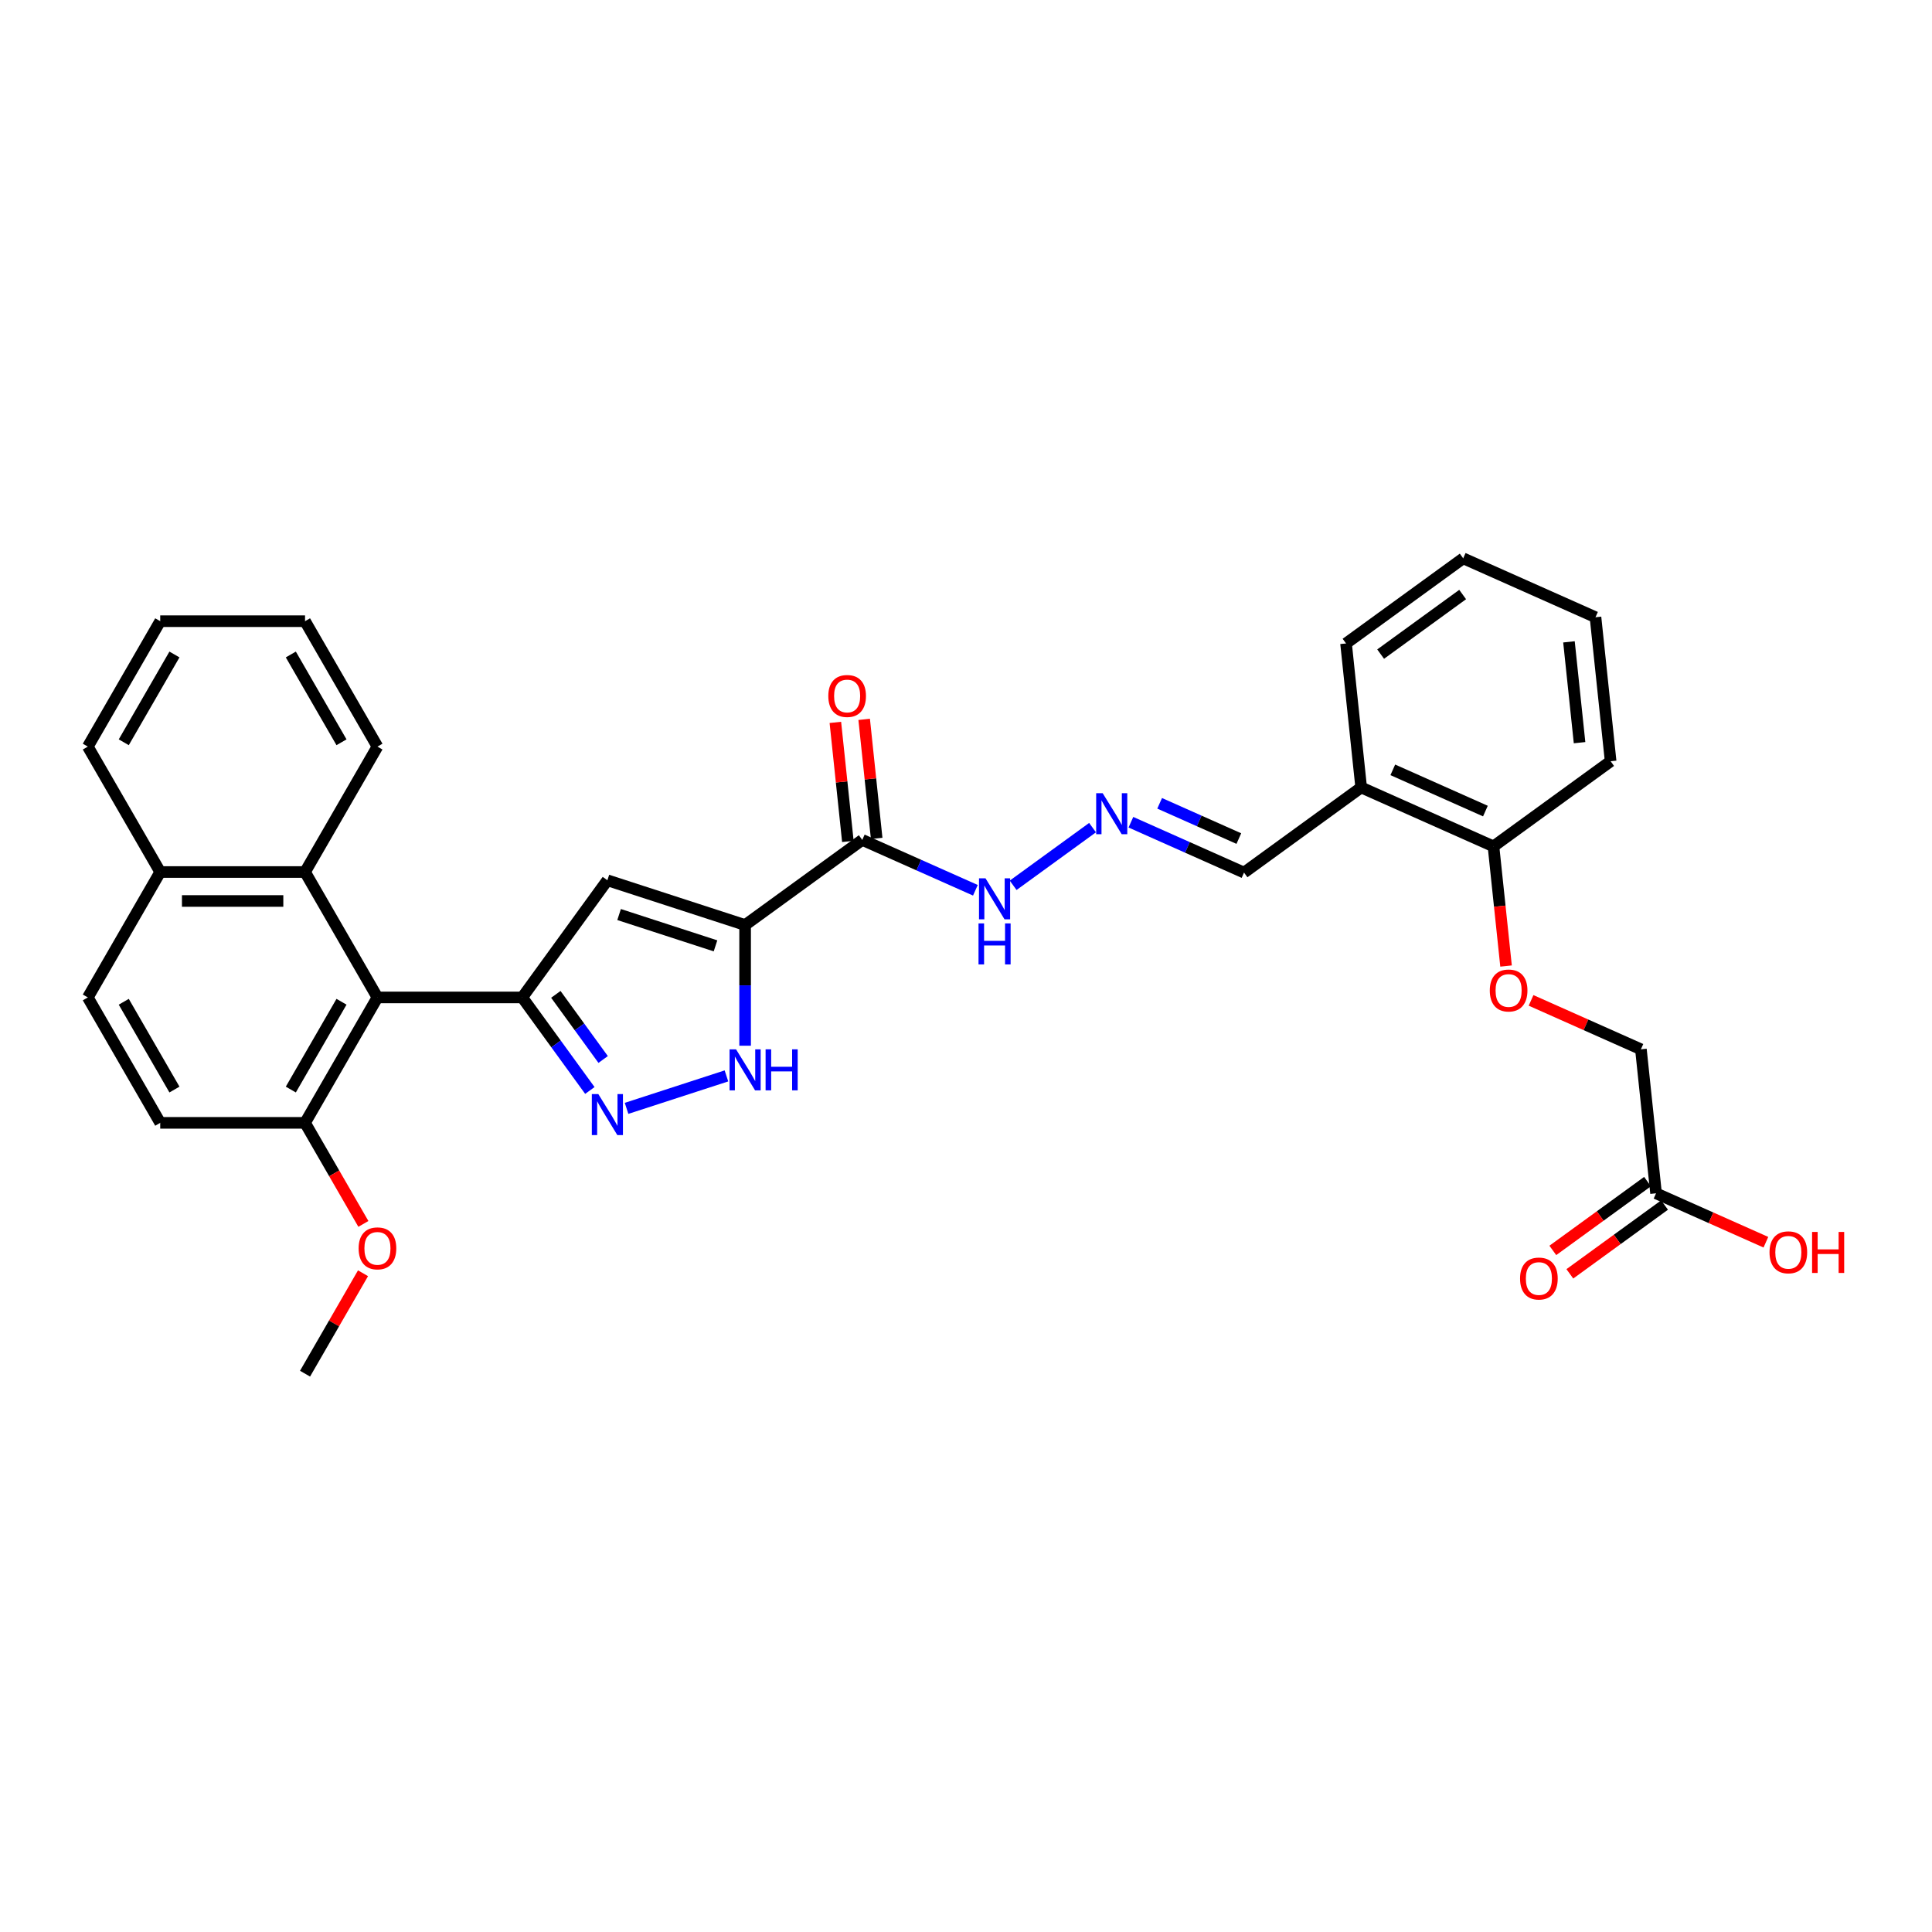 <?xml version='1.0' encoding='iso-8859-1'?>
<svg version='1.1' baseProfile='full'
              xmlns='http://www.w3.org/2000/svg'
                      xmlns:rdkit='http://www.rdkit.org/xml'
                      xmlns:xlink='http://www.w3.org/1999/xlink'
                  xml:space='preserve'
width='1000px' height='1000px' viewBox='0 0 1000 1000'>
<!-- END OF HEADER -->
<rect style='opacity:1.0;fill:#FFFFFF;stroke:none' width='1000' height='1000' x='0' y='0'> </rect>
<path class='bond-1' d='M 385.669,478.792 L 314.382,455.629' style='fill:none;fill-rule:evenodd;stroke:#000000;stroke-width:6px;stroke-linecap:butt;stroke-linejoin:miter;stroke-opacity:1' />
<path class='bond-1' d='M 370.344,489.575 L 320.442,473.361' style='fill:none;fill-rule:evenodd;stroke:#000000;stroke-width:6px;stroke-linecap:butt;stroke-linejoin:miter;stroke-opacity:1' />
<path class='bond-3' d='M 385.669,478.792 L 385.669,510.026' style='fill:none;fill-rule:evenodd;stroke:#000000;stroke-width:6px;stroke-linecap:butt;stroke-linejoin:miter;stroke-opacity:1' />
<path class='bond-3' d='M 385.669,510.026 L 385.669,541.26' style='fill:none;fill-rule:evenodd;stroke:#0000FF;stroke-width:6px;stroke-linecap:butt;stroke-linejoin:miter;stroke-opacity:1' />
<path class='bond-5' d='M 385.669,478.792 L 446.31,434.733' style='fill:none;fill-rule:evenodd;stroke:#000000;stroke-width:6px;stroke-linecap:butt;stroke-linejoin:miter;stroke-opacity:1' />
<path class='bond-0' d='M 270.323,516.27 L 314.382,455.629' style='fill:none;fill-rule:evenodd;stroke:#000000;stroke-width:6px;stroke-linecap:butt;stroke-linejoin:miter;stroke-opacity:1' />
<path class='bond-4' d='M 270.323,516.27 L 195.367,516.27' style='fill:none;fill-rule:evenodd;stroke:#000000;stroke-width:6px;stroke-linecap:butt;stroke-linejoin:miter;stroke-opacity:1' />
<path class='bond-32' d='M 270.323,516.27 L 287.816,540.346' style='fill:none;fill-rule:evenodd;stroke:#000000;stroke-width:6px;stroke-linecap:butt;stroke-linejoin:miter;stroke-opacity:1' />
<path class='bond-32' d='M 287.816,540.346 L 305.309,564.423' style='fill:none;fill-rule:evenodd;stroke:#0000FF;stroke-width:6px;stroke-linecap:butt;stroke-linejoin:miter;stroke-opacity:1' />
<path class='bond-32' d='M 287.699,514.681 L 299.944,531.535' style='fill:none;fill-rule:evenodd;stroke:#000000;stroke-width:6px;stroke-linecap:butt;stroke-linejoin:miter;stroke-opacity:1' />
<path class='bond-32' d='M 299.944,531.535 L 312.189,548.388' style='fill:none;fill-rule:evenodd;stroke:#0000FF;stroke-width:6px;stroke-linecap:butt;stroke-linejoin:miter;stroke-opacity:1' />
<path class='bond-2' d='M 324.306,573.686 L 376.006,556.888' style='fill:none;fill-rule:evenodd;stroke:#0000FF;stroke-width:6px;stroke-linecap:butt;stroke-linejoin:miter;stroke-opacity:1' />
<path class='bond-6' d='M 195.367,516.27 L 157.889,451.356' style='fill:none;fill-rule:evenodd;stroke:#000000;stroke-width:6px;stroke-linecap:butt;stroke-linejoin:miter;stroke-opacity:1' />
<path class='bond-8' d='M 195.367,516.27 L 157.889,581.184' style='fill:none;fill-rule:evenodd;stroke:#000000;stroke-width:6px;stroke-linecap:butt;stroke-linejoin:miter;stroke-opacity:1' />
<path class='bond-8' d='M 176.763,518.511 L 150.528,563.951' style='fill:none;fill-rule:evenodd;stroke:#000000;stroke-width:6px;stroke-linecap:butt;stroke-linejoin:miter;stroke-opacity:1' />
<path class='bond-11' d='M 446.31,434.733 L 475.586,447.768' style='fill:none;fill-rule:evenodd;stroke:#000000;stroke-width:6px;stroke-linecap:butt;stroke-linejoin:miter;stroke-opacity:1' />
<path class='bond-11' d='M 475.586,447.768 L 504.862,460.802' style='fill:none;fill-rule:evenodd;stroke:#0000FF;stroke-width:6px;stroke-linecap:butt;stroke-linejoin:miter;stroke-opacity:1' />
<path class='bond-12' d='M 453.765,433.95 L 450.527,403.146' style='fill:none;fill-rule:evenodd;stroke:#000000;stroke-width:6px;stroke-linecap:butt;stroke-linejoin:miter;stroke-opacity:1' />
<path class='bond-12' d='M 450.527,403.146 L 447.29,372.342' style='fill:none;fill-rule:evenodd;stroke:#FF0000;stroke-width:6px;stroke-linecap:butt;stroke-linejoin:miter;stroke-opacity:1' />
<path class='bond-12' d='M 438.856,435.517 L 435.618,404.713' style='fill:none;fill-rule:evenodd;stroke:#000000;stroke-width:6px;stroke-linecap:butt;stroke-linejoin:miter;stroke-opacity:1' />
<path class='bond-12' d='M 435.618,404.713 L 432.38,373.909' style='fill:none;fill-rule:evenodd;stroke:#FF0000;stroke-width:6px;stroke-linecap:butt;stroke-linejoin:miter;stroke-opacity:1' />
<path class='bond-15' d='M 157.889,451.356 L 82.933,451.356' style='fill:none;fill-rule:evenodd;stroke:#000000;stroke-width:6px;stroke-linecap:butt;stroke-linejoin:miter;stroke-opacity:1' />
<path class='bond-15' d='M 146.646,466.347 L 94.176,466.347' style='fill:none;fill-rule:evenodd;stroke:#000000;stroke-width:6px;stroke-linecap:butt;stroke-linejoin:miter;stroke-opacity:1' />
<path class='bond-23' d='M 157.889,451.356 L 195.367,386.442' style='fill:none;fill-rule:evenodd;stroke:#000000;stroke-width:6px;stroke-linecap:butt;stroke-linejoin:miter;stroke-opacity:1' />
<path class='bond-7' d='M 565.503,428.373 L 524.404,458.233' style='fill:none;fill-rule:evenodd;stroke:#0000FF;stroke-width:6px;stroke-linecap:butt;stroke-linejoin:miter;stroke-opacity:1' />
<path class='bond-16' d='M 585.351,425.581 L 614.627,438.616' style='fill:none;fill-rule:evenodd;stroke:#0000FF;stroke-width:6px;stroke-linecap:butt;stroke-linejoin:miter;stroke-opacity:1' />
<path class='bond-16' d='M 614.627,438.616 L 643.903,451.65' style='fill:none;fill-rule:evenodd;stroke:#000000;stroke-width:6px;stroke-linecap:butt;stroke-linejoin:miter;stroke-opacity:1' />
<path class='bond-16' d='M 600.232,415.796 L 620.725,424.92' style='fill:none;fill-rule:evenodd;stroke:#0000FF;stroke-width:6px;stroke-linecap:butt;stroke-linejoin:miter;stroke-opacity:1' />
<path class='bond-16' d='M 620.725,424.92 L 641.218,434.045' style='fill:none;fill-rule:evenodd;stroke:#000000;stroke-width:6px;stroke-linecap:butt;stroke-linejoin:miter;stroke-opacity:1' />
<path class='bond-18' d='M 157.889,581.184 L 82.933,581.184' style='fill:none;fill-rule:evenodd;stroke:#000000;stroke-width:6px;stroke-linecap:butt;stroke-linejoin:miter;stroke-opacity:1' />
<path class='bond-22' d='M 157.889,581.184 L 172.989,607.337' style='fill:none;fill-rule:evenodd;stroke:#000000;stroke-width:6px;stroke-linecap:butt;stroke-linejoin:miter;stroke-opacity:1' />
<path class='bond-22' d='M 172.989,607.337 L 188.088,633.49' style='fill:none;fill-rule:evenodd;stroke:#FF0000;stroke-width:6px;stroke-linecap:butt;stroke-linejoin:miter;stroke-opacity:1' />
<path class='bond-9' d='M 704.544,407.592 L 643.903,451.65' style='fill:none;fill-rule:evenodd;stroke:#000000;stroke-width:6px;stroke-linecap:butt;stroke-linejoin:miter;stroke-opacity:1' />
<path class='bond-13' d='M 704.544,407.592 L 773.02,438.079' style='fill:none;fill-rule:evenodd;stroke:#000000;stroke-width:6px;stroke-linecap:butt;stroke-linejoin:miter;stroke-opacity:1' />
<path class='bond-13' d='M 720.913,398.47 L 768.846,419.811' style='fill:none;fill-rule:evenodd;stroke:#000000;stroke-width:6px;stroke-linecap:butt;stroke-linejoin:miter;stroke-opacity:1' />
<path class='bond-24' d='M 704.544,407.592 L 696.709,333.046' style='fill:none;fill-rule:evenodd;stroke:#000000;stroke-width:6px;stroke-linecap:butt;stroke-linejoin:miter;stroke-opacity:1' />
<path class='bond-10' d='M 857.166,617.658 L 849.331,543.113' style='fill:none;fill-rule:evenodd;stroke:#000000;stroke-width:6px;stroke-linecap:butt;stroke-linejoin:miter;stroke-opacity:1' />
<path class='bond-17' d='M 852.76,611.594 L 828.249,629.403' style='fill:none;fill-rule:evenodd;stroke:#000000;stroke-width:6px;stroke-linecap:butt;stroke-linejoin:miter;stroke-opacity:1' />
<path class='bond-17' d='M 828.249,629.403 L 803.738,647.211' style='fill:none;fill-rule:evenodd;stroke:#FF0000;stroke-width:6px;stroke-linecap:butt;stroke-linejoin:miter;stroke-opacity:1' />
<path class='bond-17' d='M 861.572,623.722 L 837.061,641.531' style='fill:none;fill-rule:evenodd;stroke:#000000;stroke-width:6px;stroke-linecap:butt;stroke-linejoin:miter;stroke-opacity:1' />
<path class='bond-17' d='M 837.061,641.531 L 812.549,659.339' style='fill:none;fill-rule:evenodd;stroke:#FF0000;stroke-width:6px;stroke-linecap:butt;stroke-linejoin:miter;stroke-opacity:1' />
<path class='bond-21' d='M 857.166,617.658 L 885.595,630.316' style='fill:none;fill-rule:evenodd;stroke:#000000;stroke-width:6px;stroke-linecap:butt;stroke-linejoin:miter;stroke-opacity:1' />
<path class='bond-21' d='M 885.595,630.316 L 914.024,642.973' style='fill:none;fill-rule:evenodd;stroke:#FF0000;stroke-width:6px;stroke-linecap:butt;stroke-linejoin:miter;stroke-opacity:1' />
<path class='bond-14' d='M 773.02,438.079 L 776.275,469.048' style='fill:none;fill-rule:evenodd;stroke:#000000;stroke-width:6px;stroke-linecap:butt;stroke-linejoin:miter;stroke-opacity:1' />
<path class='bond-14' d='M 776.275,469.048 L 779.53,500.017' style='fill:none;fill-rule:evenodd;stroke:#FF0000;stroke-width:6px;stroke-linecap:butt;stroke-linejoin:miter;stroke-opacity:1' />
<path class='bond-25' d='M 773.02,438.079 L 833.661,394.021' style='fill:none;fill-rule:evenodd;stroke:#000000;stroke-width:6px;stroke-linecap:butt;stroke-linejoin:miter;stroke-opacity:1' />
<path class='bond-20' d='M 792.473,517.798 L 820.902,530.455' style='fill:none;fill-rule:evenodd;stroke:#FF0000;stroke-width:6px;stroke-linecap:butt;stroke-linejoin:miter;stroke-opacity:1' />
<path class='bond-20' d='M 820.902,530.455 L 849.331,543.113' style='fill:none;fill-rule:evenodd;stroke:#000000;stroke-width:6px;stroke-linecap:butt;stroke-linejoin:miter;stroke-opacity:1' />
<path class='bond-26' d='M 82.933,451.356 L 45.455,386.442' style='fill:none;fill-rule:evenodd;stroke:#000000;stroke-width:6px;stroke-linecap:butt;stroke-linejoin:miter;stroke-opacity:1' />
<path class='bond-33' d='M 82.933,451.356 L 45.455,516.27' style='fill:none;fill-rule:evenodd;stroke:#000000;stroke-width:6px;stroke-linecap:butt;stroke-linejoin:miter;stroke-opacity:1' />
<path class='bond-19' d='M 82.933,581.184 L 45.455,516.27' style='fill:none;fill-rule:evenodd;stroke:#000000;stroke-width:6px;stroke-linecap:butt;stroke-linejoin:miter;stroke-opacity:1' />
<path class='bond-19' d='M 90.294,563.951 L 64.059,518.511' style='fill:none;fill-rule:evenodd;stroke:#000000;stroke-width:6px;stroke-linecap:butt;stroke-linejoin:miter;stroke-opacity:1' />
<path class='bond-27' d='M 187.898,659.035 L 172.893,685.024' style='fill:none;fill-rule:evenodd;stroke:#FF0000;stroke-width:6px;stroke-linecap:butt;stroke-linejoin:miter;stroke-opacity:1' />
<path class='bond-27' d='M 172.893,685.024 L 157.889,711.012' style='fill:none;fill-rule:evenodd;stroke:#000000;stroke-width:6px;stroke-linecap:butt;stroke-linejoin:miter;stroke-opacity:1' />
<path class='bond-28' d='M 195.367,386.442 L 157.889,321.528' style='fill:none;fill-rule:evenodd;stroke:#000000;stroke-width:6px;stroke-linecap:butt;stroke-linejoin:miter;stroke-opacity:1' />
<path class='bond-28' d='M 176.763,384.2 L 150.528,338.76' style='fill:none;fill-rule:evenodd;stroke:#000000;stroke-width:6px;stroke-linecap:butt;stroke-linejoin:miter;stroke-opacity:1' />
<path class='bond-29' d='M 696.709,333.046 L 757.35,288.988' style='fill:none;fill-rule:evenodd;stroke:#000000;stroke-width:6px;stroke-linecap:butt;stroke-linejoin:miter;stroke-opacity:1' />
<path class='bond-29' d='M 714.617,338.566 L 757.066,307.725' style='fill:none;fill-rule:evenodd;stroke:#000000;stroke-width:6px;stroke-linecap:butt;stroke-linejoin:miter;stroke-opacity:1' />
<path class='bond-35' d='M 833.661,394.021 L 825.826,319.475' style='fill:none;fill-rule:evenodd;stroke:#000000;stroke-width:6px;stroke-linecap:butt;stroke-linejoin:miter;stroke-opacity:1' />
<path class='bond-35' d='M 817.577,384.406 L 812.092,332.224' style='fill:none;fill-rule:evenodd;stroke:#000000;stroke-width:6px;stroke-linecap:butt;stroke-linejoin:miter;stroke-opacity:1' />
<path class='bond-34' d='M 45.455,386.442 L 82.933,321.528' style='fill:none;fill-rule:evenodd;stroke:#000000;stroke-width:6px;stroke-linecap:butt;stroke-linejoin:miter;stroke-opacity:1' />
<path class='bond-34' d='M 64.059,384.2 L 90.294,338.76' style='fill:none;fill-rule:evenodd;stroke:#000000;stroke-width:6px;stroke-linecap:butt;stroke-linejoin:miter;stroke-opacity:1' />
<path class='bond-31' d='M 157.889,321.528 L 82.933,321.528' style='fill:none;fill-rule:evenodd;stroke:#000000;stroke-width:6px;stroke-linecap:butt;stroke-linejoin:miter;stroke-opacity:1' />
<path class='bond-30' d='M 757.35,288.988 L 825.826,319.475' style='fill:none;fill-rule:evenodd;stroke:#000000;stroke-width:6px;stroke-linecap:butt;stroke-linejoin:miter;stroke-opacity:1' />
<path  class='atom-3' d='M 309.689 566.297
L 316.645 577.54
Q 317.335 578.65, 318.444 580.659
Q 319.554 582.667, 319.614 582.787
L 319.614 566.297
L 322.432 566.297
L 322.432 587.525
L 319.524 587.525
L 312.058 575.232
Q 311.189 573.793, 310.259 572.143
Q 309.36 570.494, 309.09 569.985
L 309.09 587.525
L 306.331 587.525
L 306.331 566.297
L 309.689 566.297
' fill='#0000FF'/>
<path  class='atom-4' d='M 380.977 543.134
L 387.933 554.378
Q 388.623 555.487, 389.732 557.496
Q 390.841 559.505, 390.901 559.625
L 390.901 543.134
L 393.72 543.134
L 393.72 564.362
L 390.811 564.362
L 383.346 552.069
Q 382.476 550.63, 381.547 548.981
Q 380.647 547.332, 380.377 546.822
L 380.377 564.362
L 377.619 564.362
L 377.619 543.134
L 380.977 543.134
' fill='#0000FF'/>
<path  class='atom-4' d='M 396.268 543.134
L 399.147 543.134
L 399.147 552.159
L 410 552.159
L 410 543.134
L 412.879 543.134
L 412.879 564.362
L 410 564.362
L 410 554.557
L 399.147 554.557
L 399.147 564.362
L 396.268 564.362
L 396.268 543.134
' fill='#0000FF'/>
<path  class='atom-8' d='M 570.735 410.549
L 577.691 421.792
Q 578.381 422.902, 579.49 424.91
Q 580.599 426.919, 580.659 427.039
L 580.659 410.549
L 583.478 410.549
L 583.478 431.776
L 580.569 431.776
L 573.104 419.484
Q 572.234 418.044, 571.305 416.395
Q 570.405 414.746, 570.135 414.237
L 570.135 431.776
L 567.377 431.776
L 567.377 410.549
L 570.735 410.549
' fill='#0000FF'/>
<path  class='atom-12' d='M 510.094 454.607
L 517.05 465.851
Q 517.74 466.96, 518.849 468.969
Q 519.958 470.978, 520.018 471.097
L 520.018 454.607
L 522.837 454.607
L 522.837 475.835
L 519.928 475.835
L 512.463 463.542
Q 511.593 462.103, 510.664 460.454
Q 509.764 458.805, 509.494 458.295
L 509.494 475.835
L 506.736 475.835
L 506.736 454.607
L 510.094 454.607
' fill='#0000FF'/>
<path  class='atom-12' d='M 506.481 477.957
L 509.359 477.957
L 509.359 486.982
L 520.213 486.982
L 520.213 477.957
L 523.091 477.957
L 523.091 499.185
L 520.213 499.185
L 520.213 489.381
L 509.359 489.381
L 509.359 499.185
L 506.481 499.185
L 506.481 477.957
' fill='#0000FF'/>
<path  class='atom-13' d='M 428.731 360.248
Q 428.731 355.151, 431.249 352.302
Q 433.768 349.454, 438.475 349.454
Q 443.183 349.454, 445.701 352.302
Q 448.22 355.151, 448.22 360.248
Q 448.22 365.405, 445.671 368.343
Q 443.123 371.251, 438.475 371.251
Q 433.798 371.251, 431.249 368.343
Q 428.731 365.435, 428.731 360.248
M 438.475 368.853
Q 441.713 368.853, 443.452 366.694
Q 445.221 364.505, 445.221 360.248
Q 445.221 356.08, 443.452 353.981
Q 441.713 351.853, 438.475 351.853
Q 435.237 351.853, 433.468 353.951
Q 431.729 356.05, 431.729 360.248
Q 431.729 364.535, 433.468 366.694
Q 435.237 368.853, 438.475 368.853
' fill='#FF0000'/>
<path  class='atom-15' d='M 771.111 512.685
Q 771.111 507.588, 773.629 504.74
Q 776.148 501.891, 780.855 501.891
Q 785.562 501.891, 788.081 504.74
Q 790.6 507.588, 790.6 512.685
Q 790.6 517.842, 788.051 520.78
Q 785.503 523.689, 780.855 523.689
Q 776.178 523.689, 773.629 520.78
Q 771.111 517.872, 771.111 512.685
M 780.855 521.29
Q 784.093 521.29, 785.832 519.131
Q 787.601 516.943, 787.601 512.685
Q 787.601 508.517, 785.832 506.419
Q 784.093 504.29, 780.855 504.29
Q 777.617 504.29, 775.848 506.389
Q 774.109 508.488, 774.109 512.685
Q 774.109 516.973, 775.848 519.131
Q 777.617 521.29, 780.855 521.29
' fill='#FF0000'/>
<path  class='atom-18' d='M 786.781 661.776
Q 786.781 656.679, 789.3 653.831
Q 791.818 650.983, 796.525 650.983
Q 801.233 650.983, 803.751 653.831
Q 806.27 656.679, 806.27 661.776
Q 806.27 666.933, 803.721 669.872
Q 801.173 672.78, 796.525 672.78
Q 791.848 672.78, 789.3 669.872
Q 786.781 666.963, 786.781 661.776
M 796.525 670.381
Q 799.763 670.381, 801.502 668.223
Q 803.271 666.034, 803.271 661.776
Q 803.271 657.609, 801.502 655.51
Q 799.763 653.381, 796.525 653.381
Q 793.287 653.381, 791.518 655.48
Q 789.779 657.579, 789.779 661.776
Q 789.779 666.064, 791.518 668.223
Q 793.287 670.381, 796.525 670.381
' fill='#FF0000'/>
<path  class='atom-22' d='M 915.898 648.206
Q 915.898 643.109, 918.417 640.26
Q 920.935 637.412, 925.642 637.412
Q 930.35 637.412, 932.868 640.26
Q 935.387 643.109, 935.387 648.206
Q 935.387 653.363, 932.838 656.301
Q 930.29 659.209, 925.642 659.209
Q 920.965 659.209, 918.417 656.301
Q 915.898 653.393, 915.898 648.206
M 925.642 656.811
Q 928.88 656.811, 930.619 654.652
Q 932.388 652.463, 932.388 648.206
Q 932.388 644.038, 930.619 641.939
Q 928.88 639.811, 925.642 639.811
Q 922.404 639.811, 920.635 641.909
Q 918.896 644.008, 918.896 648.206
Q 918.896 652.493, 920.635 654.652
Q 922.404 656.811, 925.642 656.811
' fill='#FF0000'/>
<path  class='atom-22' d='M 937.935 637.652
L 940.813 637.652
L 940.813 646.677
L 951.667 646.677
L 951.667 637.652
L 954.545 637.652
L 954.545 658.879
L 951.667 658.879
L 951.667 649.075
L 940.813 649.075
L 940.813 658.879
L 937.935 658.879
L 937.935 637.652
' fill='#FF0000'/>
<path  class='atom-23' d='M 185.623 646.158
Q 185.623 641.061, 188.141 638.213
Q 190.66 635.364, 195.367 635.364
Q 200.074 635.364, 202.593 638.213
Q 205.111 641.061, 205.111 646.158
Q 205.111 651.315, 202.563 654.253
Q 200.014 657.161, 195.367 657.161
Q 190.69 657.161, 188.141 654.253
Q 185.623 651.345, 185.623 646.158
M 195.367 654.763
Q 198.605 654.763, 200.344 652.604
Q 202.113 650.415, 202.113 646.158
Q 202.113 641.99, 200.344 639.892
Q 198.605 637.763, 195.367 637.763
Q 192.129 637.763, 190.36 639.862
Q 188.621 641.96, 188.621 646.158
Q 188.621 650.445, 190.36 652.604
Q 192.129 654.763, 195.367 654.763
' fill='#FF0000'/>
</svg>

